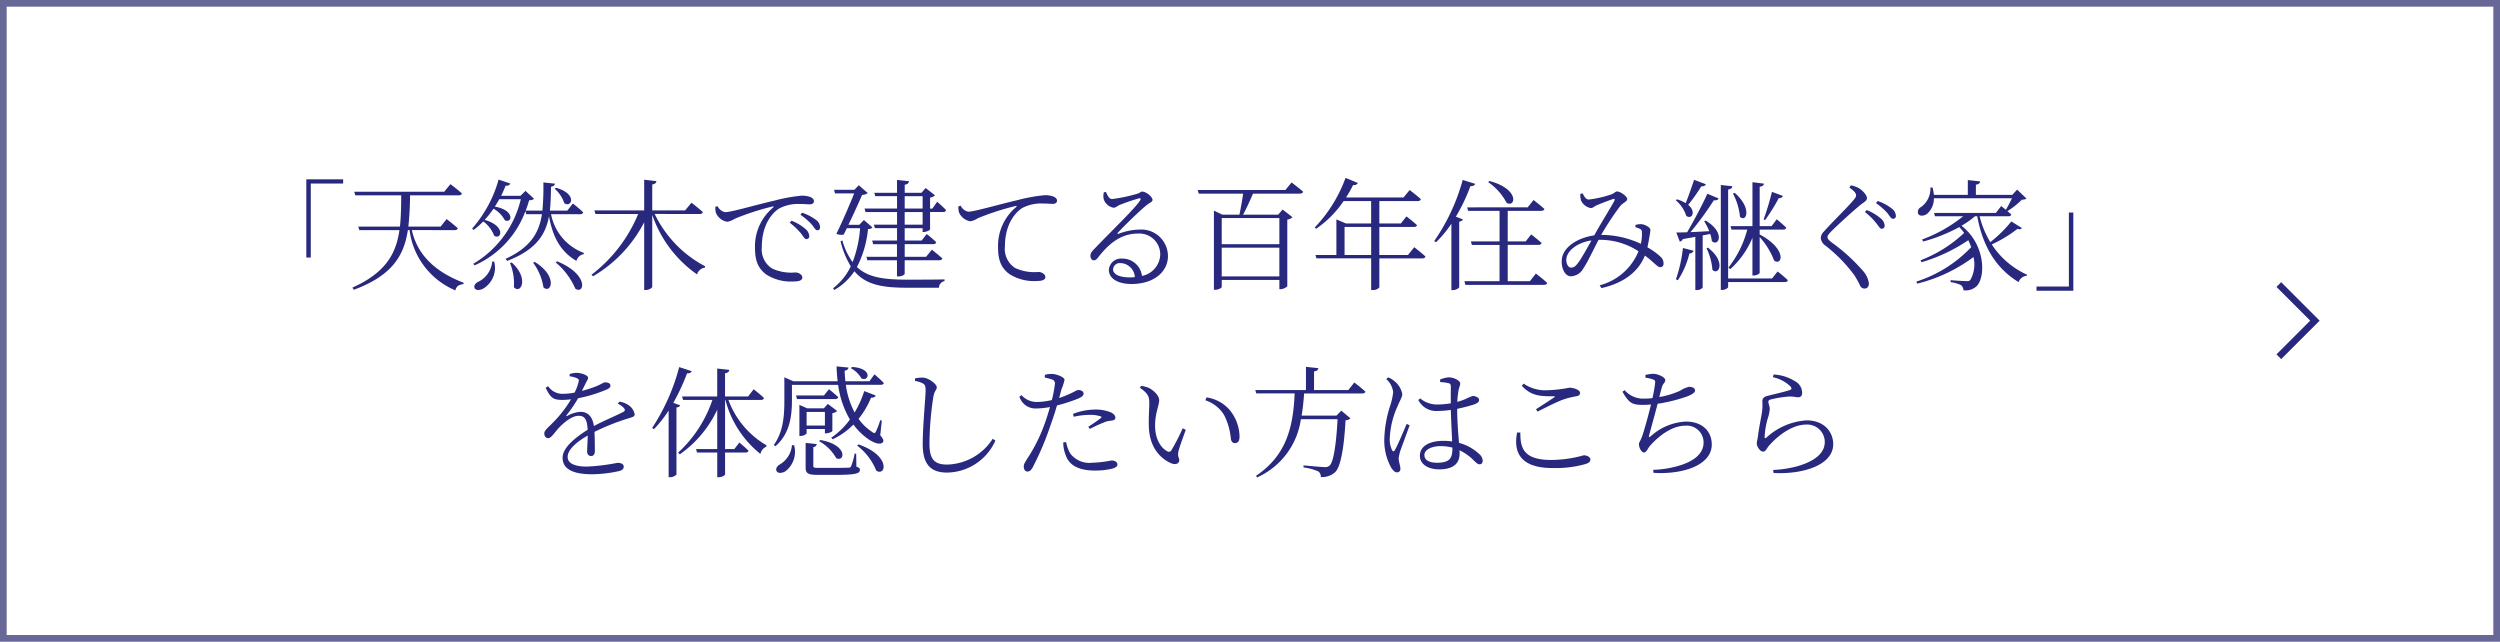 <svg xmlns="http://www.w3.org/2000/svg" width="374" height="96" viewBox="0 0 374 96">
  <g id="Group_44070" data-name="Group 44070" transform="translate(-3655.977 -2128)">
    <g id="Rectangle_8971" data-name="Rectangle 8971" transform="translate(3655.977 2128)" fill="#fff" stroke="#686898" stroke-width="1">
      <rect width="374" height="96" stroke="none"/>
      <rect x="0.5" y="0.5" width="373" height="95" fill="none"/>
    </g>
    <path id="Path_345113" data-name="Path 345113" d="M-132.174-3.474h.666v-11.07h4.842v-.63h-5.508Zm22.194-4.1c.252,0,.414-.09.468-.288-.63-.558-1.674-1.368-1.674-1.368l-.9,1.134h-4.824a46.793,46.793,0,0,0,.252-4.68h7.272c.252,0,.432-.09.486-.288-.648-.594-1.71-1.386-1.71-1.386l-.936,1.134H-125.01l.162.54h6.876c-.018,1.674-.036,3.24-.2,4.68H-124.4l.162.522h5.994c-.5,3.528-2.07,6.372-7.038,8.6l.216.324c5.724-2.124,7.506-5.094,8.082-8.928h.252a11.316,11.316,0,0,0,6.858,9.018c.144-.648.576-.864,1.206-.936l.036-.2c-5.184-1.98-7.11-4.986-7.758-7.884Zm14.958-6.192a4.924,4.924,0,0,1,1.44,2.16c1.08.774,2.034-1.4-1.242-2.3Zm-9.342,10.89A3.725,3.725,0,0,1-106.542.2c-.36.216-.612.54-.45.9.18.4.846.342,1.35.036a3.63,3.63,0,0,0,1.566-4.014Zm2.664.234a7.991,7.991,0,0,1,.576,3.6c1.008,1.152,2.34-1.3-.324-3.69Zm3.456-.054A8.359,8.359,0,0,1-96.7.99c1.134,1.026,2.232-1.638-1.314-3.816Zm3.366-.054a10.63,10.63,0,0,1,2.952,3.942c1.35.9,2.106-2.106-2.736-4.1Zm3.654-7.2c.252,0,.414-.09.468-.288A18.857,18.857,0,0,0-92.3-11.556l-.828,1.062h-2.61c.126-1.134.144-2.322.18-3.582.4-.054.54-.216.576-.45l-1.728-.18a39.106,39.106,0,0,1-.144,4.212h-2.5c.2-.5.36-1.026.522-1.548.4-.018.576-.072.72-.234l-1.278-1.17-.738.738h-2.9c.234-.486.468-.99.666-1.512.4.036.612-.108.7-.324l-1.746-.594a18.64,18.64,0,0,1-3.96,7.326l.216.216A11.956,11.956,0,0,0-105.7-8.874a4.841,4.841,0,0,1,1.638,2.142c1.08.684,1.764-1.476-1.44-2.376a13.947,13.947,0,0,0,1.332-1.674,4.42,4.42,0,0,1,1.692,1.728c1.08.558,1.584-1.494-1.494-2.034.234-.36.45-.738.666-1.116h3.222a15.309,15.309,0,0,1-7.11,9.666l.2.234a14.244,14.244,0,0,0,7.6-8.118l.126.468h2.34C-97.344-7.218-98.6-5-102.366-3.276l.234.306c4.338-1.656,5.76-3.942,6.264-6.678.576,3.222,1.782,5.31,4.1,6.678a1.386,1.386,0,0,1,1.1-1.008l.018-.18a7.756,7.756,0,0,1-4.914-5.8Zm17.892-.036c.252,0,.432-.09.468-.288-.648-.612-1.692-1.4-1.692-1.4l-.954,1.152h-4.914V-14.4c.45-.072.576-.252.63-.5l-1.836-.216v4.59h-7.452l.162.54h6.39A21.937,21.937,0,0,1-89.514-.9l.234.234a20.092,20.092,0,0,0,7.65-8.082V1.386h.234c.45,0,.972-.306.972-.486V-9.864a17.905,17.905,0,0,0,6.7,8.91,1.433,1.433,0,0,1,1.17-1.008l.054-.2a17.255,17.255,0,0,1-7.56-7.83Zm2.34-1.062a4.416,4.416,0,0,0,.072.828,2.233,2.233,0,0,0,1.728,1.4,3.022,3.022,0,0,0,1.1-.45,38.013,38.013,0,0,1,5.652-1.836c.2-.054.216.054.09.162a7.544,7.544,0,0,0-2.7,6.1c0,2.034.594,3.114,1.728,3.942A6.843,6.843,0,0,0-59.274.108c.81,0,1.3-.162,1.3-.594,0-.45-.594-.756-1.026-.756A6.78,6.78,0,0,1-62.5-1.836a3.37,3.37,0,0,1-1.53-3.222c0-3.6,1.8-5.274,2.61-5.76a6.042,6.042,0,0,1,3.024-.666c.666,0,1.206.054,1.548.054.4,0,.612-.216.612-.468s-.144-.45-.54-.63a3.664,3.664,0,0,0-1.278-.2,24.294,24.294,0,0,0-4.086.738c-2.97.684-6.444,1.728-7.38,1.728a1.606,1.606,0,0,1-1.134-.9Zm12.744,1.188a9.1,9.1,0,0,1,1.674,1.44c.378.45.558.864.846.864.27,0,.414-.162.414-.468a1.427,1.427,0,0,0-.666-1.116,7.227,7.227,0,0,0-2.034-1.044Zm-1.6,1.188A10.183,10.183,0,0,1-58.194-7.11c.36.468.558.882.828.882a.417.417,0,0,0,.432-.468,1.5,1.5,0,0,0-.612-1.08A6.842,6.842,0,0,0-59.6-8.982Zm11.088-.414-.7.72h-1.62c.774-1.6,1.584-3.384,2.052-4.482a1.407,1.407,0,0,0,.846-.27l-1.35-1.17-.648.684h-3.042l.144.54h2.862c-.666,1.674-1.728,4.14-2.664,6.048a1.891,1.891,0,0,0,1.1.108l.468-.954h1.98A17.246,17.246,0,0,1-50.454-2.79a10.255,10.255,0,0,1-1.53-3.24l-.27.126a13.116,13.116,0,0,0,1.53,3.744A8.891,8.891,0,0,1-53.37,1.116l.18.27a9.069,9.069,0,0,0,3.006-2.808c1.674,2,4.122,2.466,7.848,2.466h4.806A1.006,1.006,0,0,1-36.7.054V-.2c-1.386.036-4.248.036-5.526.036-3.51,0-5.9-.306-7.578-1.89a15.553,15.553,0,0,0,1.656-5.67c.36-.036.54-.09.666-.252Zm8.784.7H-42.66v-1.89h2.682Zm-2.682-4.266h2.682V-10.8H-42.66Zm4.14,1.854h-.342v-1.638a1.4,1.4,0,0,0,.738-.342l-1.4-1.1-.63.72h-2.5v-1.206c.45-.072.594-.252.648-.522l-1.8-.2v1.926h-3.4l.144.5h3.258V-10.8h-4.86l.144.522h4.716v1.89h-3.456l.144.522h3.312v1.854H-47.52l.144.54h3.564v1.89h-4.572l.144.522h4.428V-.648h.234c.45,0,.918-.234.918-.4V-3.06h5.148c.252,0,.432-.09.486-.288-.612-.54-1.566-1.3-1.566-1.3l-.864,1.062h-3.2v-1.89h4.266a.409.409,0,0,0,.45-.288,15.563,15.563,0,0,0-1.422-1.224l-.756.972H-42.66V-7.866h2.682v.576h.162c.36,0,.936-.27.954-.4v-2.592h1.944a.409.409,0,0,0,.45-.288c-.486-.522-1.332-1.242-1.332-1.242Zm3.888-.324a4.416,4.416,0,0,0,.072.828,2.233,2.233,0,0,0,1.728,1.4,3.022,3.022,0,0,0,1.1-.45,38.013,38.013,0,0,1,5.652-1.836c.2-.054.216.054.09.162a7.544,7.544,0,0,0-2.7,6.1c0,2.034.594,3.114,1.728,3.942A6.843,6.843,0,0,0-22.914.036c.81,0,1.3-.162,1.3-.594,0-.45-.594-.756-1.026-.756a6.78,6.78,0,0,1-3.492-.594,3.37,3.37,0,0,1-1.53-3.222c0-3.6,1.8-5.274,2.61-5.76a6.042,6.042,0,0,1,3.024-.666c.666,0,1.206.054,1.548.054.4,0,.612-.216.612-.468s-.144-.45-.54-.63a3.664,3.664,0,0,0-1.278-.2,24.294,24.294,0,0,0-4.086.738c-2.97.684-6.444,1.728-7.38,1.728a1.606,1.606,0,0,1-1.134-.9ZM-8.964-.5c-1.746,0-2.52-.558-2.52-1.188a1,1,0,0,1,1.116-.954A2.223,2.223,0,0,1-8.226-.54C-8.46-.522-8.712-.5-8.964-.5ZM-12.87-13.23a2.392,2.392,0,0,0-.018,1.008,1.882,1.882,0,0,0,1.494,1.3c.288,0,.54-.27.882-.414A29.515,29.515,0,0,1-7.6-12.33c.216-.036.324.036.162.306-.756,1.206-4.014,4.3-6.84,7.254-.414.414-.576.666-.594.99-.018.45.252.72.468.72.27.018.414-.09.684-.432,1.512-1.944,3.33-3.564,5.922-3.564A3.123,3.123,0,0,1-4.428-3.888,3.38,3.38,0,0,1-7.164-.72,2.929,2.929,0,0,0-10.1-3.312,1.828,1.828,0,0,0-12.114-1.62c0,1.3,1.368,2.106,3.384,2.106,3.4,0,5.418-1.854,5.454-4.1A3.981,3.981,0,0,0-7.56-7.65a8.891,8.891,0,0,0-3.1.63c-.144.072-.216-.072-.09-.18.81-.9,3.2-3.222,4.122-3.978.63-.558,1.044-.576,1.044-.918,0-.486-.99-1.242-1.53-1.242-.252,0-.306.18-.7.306a23.951,23.951,0,0,1-3.8.81c-.468,0-.7-.54-.936-1.062ZM13.392-9.378v3.906H4.77V-9.378ZM4.77-.648v-4.3h8.622v4.3Zm9.522-12.924H1.17l.162.54H7.974c-.144,1.026-.378,2.322-.558,3.15H4.878L3.6-10.494V1.35h.2c.522,0,.972-.288.972-.432V-.126h8.622V1.26h.18A1.547,1.547,0,0,0,14.58.828V-9.144a1.476,1.476,0,0,0,.774-.36l-1.476-1.152-.666.774H7.956c.468-.828,1.026-2.07,1.494-3.15h7c.252,0,.45-.09.5-.288-.684-.594-1.728-1.386-1.728-1.386Zm8.856,9.72V-8.046h3.978v4.194Zm9.486,0H28.35V-8.046h5.166c.234,0,.432-.09.468-.27C33.39-8.874,32.4-9.63,32.4-9.63l-.828,1.062H28.35v-3.348h5.724c.252,0,.432-.09.486-.288-.666-.612-1.674-1.368-1.674-1.368l-.918,1.116h-8.6a20.988,20.988,0,0,0,1.062-1.872.606.606,0,0,0,.7-.306l-1.836-.756a21.168,21.168,0,0,1-4.608,7.416l.2.2A15.537,15.537,0,0,0,23-11.916h4.122v3.348H23.364l-1.44-.612v5.328H18.792l.144.5h8.19V1.386h.2A1.188,1.188,0,0,0,28.35.99V-3.348h6.426c.27,0,.432-.09.468-.288-.63-.576-1.674-1.386-1.674-1.386ZM44.622-14.76a8.566,8.566,0,0,1,2.772,3.114c1.35.738,1.98-2.07-2.574-3.276Zm-3.8-.324A29.775,29.775,0,0,1,36.558-5.94l.27.18a17.125,17.125,0,0,0,2.3-2.772V1.4h.216a1.34,1.34,0,0,0,.954-.4V-8.856a.617.617,0,0,0,.558-.324l-1.062-.4a26.8,26.8,0,0,0,2.178-4.572c.4.018.63-.126.72-.342ZM50.868.072H47.556V-5.364h4.59c.252,0,.432-.09.468-.288-.576-.54-1.548-1.278-1.548-1.278l-.828,1.044H47.556v-4.572h5c.252,0,.432-.09.486-.288-.63-.558-1.62-1.332-1.62-1.332l-.882,1.1H41.49l.144.522h4.7v4.572H42.048l.144.522h4.14V.072H41.076l.144.54H52.992c.252,0,.414-.09.468-.288-.63-.594-1.692-1.4-1.692-1.4ZM58.14-2.754c-.4.54-.648.792-1.116.792-.486,0-.846-.81-.648-1.584.306-1.152,1.782-2.2,3.708-2.484C59.4-4.806,58.572-3.33,58.14-2.754ZM66.654-8.01a2.727,2.727,0,0,1,.684.252.518.518,0,0,1,.288.558,5.5,5.5,0,0,1-.162,1.674,13.875,13.875,0,0,0-5.832-1.332h-.09l.036-.072a42.424,42.424,0,0,1,2.808-4.248c.4-.486,1.044-.666,1.044-1.044,0-.414-1.026-1.134-1.512-1.134-.288,0-.378.288-1.008.486a16.737,16.737,0,0,1-3.186.72c-.522,0-.7-.45-.972-.936l-.342.108a3.162,3.162,0,0,0,.108.954,2,2,0,0,0,1.458,1.152c.324,0,.576-.288.882-.414.684-.288,1.8-.72,2.448-.936.234-.072.324.018.18.306-.432.828-2.052,3.42-2.9,4.968l-.09.162c-2.3.324-4.428,1.566-4.806,3.312C55.44-2.2,56-.666,57.006-.666a2.258,2.258,0,0,0,1.908-1.26c.522-.72,1.44-2.682,2.232-4.194h.036a10.448,10.448,0,0,1,5.94,1.71A8.636,8.636,0,0,1,61.308.684l.27.414c3.276-.738,5.49-2.376,6.5-4.86,1.35.972,1.836,1.728,2.286,1.728a.463.463,0,0,0,.5-.5,1.288,1.288,0,0,0-.432-1.044A9.772,9.772,0,0,0,68.454-5c.144-.63.252-1.278.306-1.62a9.364,9.364,0,0,0,.144-.99c0-.342-.72-.774-1.278-.846a2.439,2.439,0,0,0-.954.108Zm19.4-1.062a27.488,27.488,0,0,0,2.052-3.294.534.534,0,0,0,.612-.324L87.084-13.3A40.73,40.73,0,0,1,85.842-9.18Zm-5.166.9.144.522h2.358a15.517,15.517,0,0,1-2.808,5.67l.252.252a12.953,12.953,0,0,0,3.33-4.7V-.792H84.4c.378,0,.846-.252.846-.414V-6.534a11.046,11.046,0,0,1,2.16,3.51c1.206.882,2.016-1.674-2.16-3.906v-.72h3.51c.252,0,.414-.09.468-.288C88.7-8.46,87.8-9.2,87.8-9.2L87.03-8.172H85.248v-5.886c.45-.072.594-.216.648-.468l-1.728-.216v6.57Zm.36-4.878A9.373,9.373,0,0,1,82.3-9.576c.918.936,1.89-1.224-.774-3.564ZM75.438-15.1c-.4,1.188-.864,2.52-1.26,3.492a5.308,5.308,0,0,0-1.314-.576l-.162.144A5.138,5.138,0,0,1,74.268-9.7c.828.594,1.53-.612.288-1.656a25.975,25.975,0,0,0,1.962-2.772c.378.018.594-.108.684-.306ZM73.008-.072a12.765,12.765,0,0,0,1.728-4.014.65.65,0,0,0,.63-.4l-1.6-.414A21.431,21.431,0,0,1,72.72-.216ZM77.85-7a4.046,4.046,0,0,1,.234,1.062C79.092-5,80.19-7.2,77.166-9l-.216.108a9.378,9.378,0,0,1,.756,1.476c-1.008.054-1.98.108-2.808.144a46,46,0,0,0,3.492-4.77c.4.054.63-.072.72-.27l-1.692-.7c-.756,1.674-2,4.014-3.024,5.76-.684.018-1.242.036-1.62.036L73.3-5.85a.646.646,0,0,0,.45-.378c.684-.126,1.3-.234,1.872-.342V1.386h.162a1.123,1.123,0,0,0,.936-.36V-6.786Zm-.558,2.124a9.029,9.029,0,0,1,.882,3.24c.954.936,2.088-1.224-.666-3.312ZM87.1-.342h-6.57v-13.3c.45-.072.594-.252.63-.5l-1.728-.18v15.7h.216c.414,0,.882-.288.882-.45V.2H89.01c.234,0,.414-.09.45-.288-.576-.558-1.53-1.3-1.53-1.3Zm16.38-7.434c.306,0,.468-.18.468-.5a1.57,1.57,0,0,0-.63-1.08,7.365,7.365,0,0,0-2.07-1.224l-.252.306a9.476,9.476,0,0,1,1.656,1.62C103.032-8.208,103.23-7.776,103.482-7.776Zm1.71-1.494a.409.409,0,0,0,.432-.468,1.453,1.453,0,0,0-.684-1.116,6.646,6.646,0,0,0-2.052-1.08l-.234.324a9.818,9.818,0,0,1,1.674,1.458C104.706-9.684,104.886-9.27,105.192-9.27Zm-5.526-3.51c0,.216-.108.4-.414.756-.828,1.008-3.492,3.6-4.392,4.662a1.454,1.454,0,0,0-.468.954,1.538,1.538,0,0,0,.7,1.152,22.64,22.64,0,0,1,4.32,4.428,13.332,13.332,0,0,1,.864,1.566.737.737,0,0,0,.63.432c.45,0,.684-.306.684-.774a3.576,3.576,0,0,0-.882-1.872,27.234,27.234,0,0,0-4.7-4.266c-.4-.306-.612-.54-.612-.774,0-.216.108-.414.63-.936.756-.756,3.132-2.952,4.338-3.924.63-.468.936-.612.936-.99,0-.432-.666-1.188-1.3-1.53a3.713,3.713,0,0,0-1.116-.378l-.216.342C99.414-13.428,99.666-13.086,99.666-12.78ZM122.9-8.874a19.827,19.827,0,0,1-3.15,3.1,14.02,14.02,0,0,1-1.6-3.87h4.266c.252,0,.432-.072.468-.27-.18-.162-.378-.342-.576-.5a12.054,12.054,0,0,0,2.16-1.71c.36-.018.558-.054.684-.18l-1.386-1.332-.738.792h-5.436v-1.53c.432-.054.612-.234.648-.486l-1.854-.2v2.214h-5.076a6.769,6.769,0,0,0-.2-1.1h-.324a3.36,3.36,0,0,1-1.4,2.916.827.827,0,0,0-.432,1.008c.234.414.882.342,1.332.018a3.048,3.048,0,0,0,1.026-2.34h11.682c-.27.558-.63,1.26-.918,1.728-.378-.306-.7-.558-.7-.558l-.792,1.026H111.33l.144.5h4.212a21.615,21.615,0,0,1-6.138,3.474l.162.306a24.877,24.877,0,0,0,5.4-2.16,6.7,6.7,0,0,1,.72.882,19.992,19.992,0,0,1-6.516,4.086l.144.288a24.925,24.925,0,0,0,7-3.294c.162.342.306.7.432,1.044A19.477,19.477,0,0,1,108.684.126l.126.306a23.432,23.432,0,0,0,8.424-3.978,4.741,4.741,0,0,1-.468,3.42.565.565,0,0,1-.5.18c-.432,0-1.728-.072-2.466-.144l.018.306a4.988,4.988,0,0,1,1.53.432.951.951,0,0,1,.378.774,2.4,2.4,0,0,0,2-.63c1.368-1.458,1.26-6.264-2.286-9.018a12.984,12.984,0,0,0,2.016-1.422h.342C118.638-5,120.726-1.764,123.984.2a1.463,1.463,0,0,1,1.224-.954l.054-.144a12.29,12.29,0,0,1-5.292-4.536A19.062,19.062,0,0,0,123.8-7.758c.378.108.54.054.666-.126Zm9.27-1.332h-.666V.864h-4.842v.63h5.508ZM-85.572,18.406a2.554,2.554,0,0,1,.882.612c.252.288.216.45-.09.612-1.08.576-2.916,1.314-4.374,2.106-.18-1.35-.864-2.124-2-2.124a4.565,4.565,0,0,0-1.98.612c-.126.072-.18-.018-.108-.108a21.374,21.374,0,0,0,1.728-2.538,21.086,21.086,0,0,0,4.338-1.332c.342-.162.5-.324.5-.558,0-.342-.378-.486-.774-.486-.27,0-.4.162-1.152.5a17.739,17.739,0,0,1-2.34.774c.216-.45.45-.9.576-1.188.2-.4.342-.522.342-.774,0-.432-1.17-.738-1.728-.738a3.852,3.852,0,0,0-1.026.18V14.3a3.543,3.543,0,0,1,1.008.252c.36.144.414.27.324.594a7.043,7.043,0,0,1-.594,1.584,8.731,8.731,0,0,1-1.6.18,2.58,2.58,0,0,1-2.358-1.134l-.378.234c.72,1.422,1.026,1.818,2.5,1.818a10.954,10.954,0,0,0,1.3-.09,17.364,17.364,0,0,1-2.52,3.294c-.81.864-1.476,1.314-1.476,1.8,0,.45.252.72.612.72.432-.018.936-.864,1.566-1.548.756-.792,1.944-1.8,2.952-1.8.936,0,1.278.558,1.35,2.088-2.106,1.332-3.744,2.772-3.744,4.194s1.1,2.466,4.446,2.466a19.635,19.635,0,0,0,4.032-.486c.576-.162.666-.4.666-.666,0-.342-.324-.558-.954-.558a29.732,29.732,0,0,1-4.572.558c-1.71,0-2.862-.432-2.862-1.44,0-1.062,1.26-2.214,3.006-3.2-.018.972-.09,1.944-.09,2.376,0,.486.288.684.594.684.36,0,.558-.27.558-.7,0-.576,0-1.89-.054-2.916a34.727,34.727,0,0,1,5.13-2.034c.7-.216.882-.27.882-.594a2.1,2.1,0,0,0-.972-1.4,3.038,3.038,0,0,0-1.332-.486Zm8.3-.144a30.023,30.023,0,0,0,2.052-4.41c.414.018.63-.126.7-.324l-1.872-.612a30.728,30.728,0,0,1-4.05,9.108l.27.18a17.7,17.7,0,0,0,2.2-2.79v9.972h.216a1.269,1.269,0,0,0,.954-.4V18.964c.324-.054.5-.162.558-.324Zm13.1-.432c.252,0,.414-.09.468-.288-.576-.558-1.548-1.314-1.548-1.314l-.828,1.08h-3.456V13.834c.45-.054.594-.234.648-.5l-1.818-.2v4.176H-75.96l.144.522h4.392a18.934,18.934,0,0,1-5.13,7.884l.252.252a16.853,16.853,0,0,0,5.6-6.678v5.886h-3.168l.144.522H-70.7v3.69h.252c.432,0,.918-.27.918-.414V25.7h3.024c.252,0,.432-.072.486-.27-.54-.54-1.368-1.224-1.368-1.224l-.756.972h-1.386V17.83h.054a15.2,15.2,0,0,0,5.238,8.082,1.477,1.477,0,0,1,.864-1.08l.036-.216A13.051,13.051,0,0,1-69.03,17.83Zm13.464-4.752A4.089,4.089,0,0,1-49.14,14.59c1.1.612,1.818-1.494-1.4-1.692Zm-8.82,2.5h6.912a13.934,13.934,0,0,0,1.764,5.184,11.348,11.348,0,0,1-2.79,2.718l.216.234a10.949,10.949,0,0,0,3.1-2.2,9.377,9.377,0,0,0,2.3,2.232c.756.5,1.764.9,2.124.378.126-.2.072-.432-.414-1.008l.234-2.2-.234-.054a12.383,12.383,0,0,1-.648,1.71c-.144.27-.27.27-.522.072a7.486,7.486,0,0,1-2.07-1.98,13.041,13.041,0,0,0,1.872-3.186.642.642,0,0,0,.7-.306l-1.728-.666a14.449,14.449,0,0,1-1.44,3.2,12.658,12.658,0,0,1-1.314-4.14h5.238c.252,0,.414-.09.45-.27-.522-.54-1.4-1.3-1.4-1.3l-.756,1.044h-3.6c-.054-.54-.09-1.062-.108-1.584.4-.054.54-.252.576-.468l-1.782-.18c.018.756.072,1.512.162,2.232H-59.31l-1.35-.594v3.384c0,2.25-.126,4.716-1.566,6.714l.216.216c2.3-1.962,2.484-4.86,2.484-6.948ZM-55.458,24A6.657,6.657,0,0,1-52.9,26.542c1.3.648,1.8-2-2.394-2.718Zm-4.068.594a3.69,3.69,0,0,1-1.836,2.9c-.378.234-.63.594-.468.972.216.4.864.324,1.332.036a3.684,3.684,0,0,0,1.3-3.888Zm4.788-7.434h-4.176l.144.54h5.706c.252,0,.414-.09.468-.288-.54-.5-1.386-1.188-1.386-1.188Zm.144,2.466v2.034H-57.33V19.63Zm-2.736,2.556h2.736v.648h.162c.36,0,.936-.234.954-.36V19.81a1.414,1.414,0,0,0,.72-.324l-1.4-1.062-.594.666H-57.24l-1.17-.522v4.644h.162a1.249,1.249,0,0,0,.918-.36Zm7.416,3.69h-.234a10.149,10.149,0,0,1-.522,1.872.359.359,0,0,1-.4.216c-.306.018-1.1.036-2.124.036h-2.268c-.792,0-.864-.054-.864-.306V24.886a.562.562,0,0,0,.522-.45l-1.674-.18v3.636c0,.9.288,1.152,1.854,1.152h2.376c3.294,0,3.888-.2,3.888-.756,0-.216-.108-.342-.522-.468Zm.144-1.206a8.918,8.918,0,0,1,2.862,3.744c1.422.918,2.25-2.232-2.664-3.924Zm9.828-9.306c.306.18.414.378.414,1.026,0,1.044-.432,5.274-.432,8.064,0,3.078,1.242,4.248,3.654,4.248a8.033,8.033,0,0,0,7.218-4.788l-.4-.27A8.351,8.351,0,0,1-36.306,27.5c-1.98,0-2.646-.864-2.646-3.15a47.48,47.48,0,0,1,.594-7.056c.162-.846.5-.972.5-1.35,0-.5-1.242-1.422-2.088-1.458a4.988,4.988,0,0,0-1.17.126v.378A3.574,3.574,0,0,1-39.942,15.364ZM-17.37,20.35a11.038,11.038,0,0,1,2.412-.288,4.89,4.89,0,0,1,1.584.216c.162.054.216.144.072.252a20.989,20.989,0,0,1-1.89,1.314l.234.324a21.886,21.886,0,0,1,2.016-.936,3.372,3.372,0,0,1,1.062-.288c.432-.036.738-.126.738-.45,0-.306-.234-.576-.648-.792a5.983,5.983,0,0,0-2.43-.432,9.189,9.189,0,0,0-3.258.648Zm-4.338-5.868a8.1,8.1,0,0,1,1.134.306.6.6,0,0,1,.378.72,17.69,17.69,0,0,1-.45,2.34,10.274,10.274,0,0,1-2.34.288,3.058,3.058,0,0,1-2.2-1.026l-.306.234a2.507,2.507,0,0,0,2.5,1.764,11.376,11.376,0,0,0,2.07-.216c-.216.756-.45,1.512-.684,2.178a24.483,24.483,0,0,1-2.808,5.688c-.27.486-.432.648-.432,1.044,0,.414.216.738.522.738.36,0,.54-.162.792-.576a43.438,43.438,0,0,0,2.772-6.588c.324-.864.63-1.836.882-2.718a25.467,25.467,0,0,0,3.114-1.008c.666-.288.864-.468.864-.81,0-.324-.468-.5-.774-.5a1.667,1.667,0,0,0-.612.252,16.566,16.566,0,0,1-2.268.954c.144-.5.252-.954.342-1.278a8.26,8.26,0,0,0,.468-1.44c-.018-.414-1.152-.846-1.8-.882a3.848,3.848,0,0,0-1.134.126Zm2.772,9.7a5.127,5.127,0,0,0,.4,2c.558,1.584,2.214,2.214,4.3,2.214a11.15,11.15,0,0,0,2.412-.234c.522-.108.99-.306.99-.666,0-.414-.468-.612-.882-.612a16.969,16.969,0,0,1-2.9.342,3.573,3.573,0,0,1-3.276-1.386,5.164,5.164,0,0,1-.612-1.71Zm12.8-2.5c.054,3.438,1.926,5,3.33,5.616.738.306,1.224.018,1.224-.468,0-.378-.288-.468-.126-1.278.108-.558.684-2.07,1.1-3.258l-.468-.216a29.386,29.386,0,0,1-1.692,3.294.424.424,0,0,1-.63.126c-.756-.4-1.8-1.566-1.8-3.852,0-1.854.612-2.988.612-3.78,0-.738-.936-1.548-1.584-1.854a4.971,4.971,0,0,0-1.134-.288l-.162.288c1.278.9,1.4,1.35,1.4,2.322C-6.066,19.144-6.174,20.386-6.138,21.682Zm11.25-1.62a9.811,9.811,0,0,1,1.026,3.6c.072.414.288.63.576.63.486,0,.72-.306.72-1.008a6.409,6.409,0,0,0-1.566-4.05,5.6,5.6,0,0,0-3.384-1.782l-.162.432A5.211,5.211,0,0,1,5.112,20.062Zm18.594-3.708h-5.13v-2.79c.432-.054.612-.234.648-.486l-1.854-.2v3.474H9.792l.144.5h5.742C15.462,22.186,14.31,26.2,9.9,29.188l.162.234a11.269,11.269,0,0,0,6.552-8.712H22.1c-.18,3.456-.576,6.426-1.188,6.93a.919.919,0,0,1-.756.234c-.45,0-2.178-.162-3.15-.252v.306a8.153,8.153,0,0,1,2.178.576.9.9,0,0,1,.4.864,2.946,2.946,0,0,0,2.142-.72c.882-.81,1.368-4,1.566-7.776a1.137,1.137,0,0,0,.738-.288l-1.368-1.152-.72.738h-5.22c.18-1.044.288-2.142.378-3.312h8.694c.27,0,.414-.072.468-.27-.612-.576-1.656-1.368-1.656-1.368Zm5.67-1.656A3.158,3.158,0,0,1,30.42,16.66a9.97,9.97,0,0,1-.468,2.088,17.68,17.68,0,0,0-.864,5.022,8.446,8.446,0,0,0,1.044,4.212c.27.4.54.684.864.684a.489.489,0,0,0,.5-.558c0-.432-.252-.99-.252-1.548a5.657,5.657,0,0,1,.288-1.242c.234-.648,1.008-2.754,1.35-3.69l-.432-.216c-.414.918-1.4,3.33-1.782,3.924-.144.252-.306.216-.414,0a3.626,3.626,0,0,1-.342-1.818,12.8,12.8,0,0,1,1.17-4.752c.45-1.08.7-1.4.7-1.8A3.211,3.211,0,0,0,30.582,15a2.751,2.751,0,0,0-.918-.54Zm9.9,10.35c0,1.458-.342,2.178-2.3,2.178-1.08,0-1.89-.342-1.89-1.152,0-.864,1.224-1.332,2.34-1.332a7.384,7.384,0,0,1,1.854.216Zm-1.818-9.882a5.972,5.972,0,0,1,1.26.162c.252.072.324.18.324.594,0,.468-.018,1.53,0,2.412a12.312,12.312,0,0,1-2.07.18,3.927,3.927,0,0,1-2.52-.918l-.27.252a3,3,0,0,0,2.826,1.638,15.735,15.735,0,0,0,2.034-.162c.036,1.566.144,3.438.2,4.716a9.554,9.554,0,0,0-1.3-.09c-1.944,0-3.528.7-3.528,2.232,0,1.3,1.278,2.034,2.88,2.034,2.214,0,3.06-.972,3.06-2.34,0-.162,0-.324-.018-.522a7.551,7.551,0,0,1,2.178,1.566c.342.324.558.54.828.54.306,0,.468-.216.468-.576a1.444,1.444,0,0,0-.576-1.008,6.967,6.967,0,0,0-2.97-1.62c-.108-1.386-.27-3.24-.27-5.094a25.243,25.243,0,0,0,2.448-.63c.594-.216.828-.378.828-.72,0-.36-.558-.558-.936-.576a8.591,8.591,0,0,0-1.152.486,12.188,12.188,0,0,1-1.17.4,13.577,13.577,0,0,1,.144-1.494c.126-.792.288-.9.288-1.26,0-.432-.954-.918-1.71-.918a3.839,3.839,0,0,0-1.314.342Zm11.5,7.542c-.63,3.168.72,5.31,5.292,5.31a16.6,16.6,0,0,0,4.932-.594c.54-.18.738-.36.738-.684,0-.378-.54-.63-.99-.63a18.334,18.334,0,0,1-4.878.7c-4.158,0-4.626-1.818-4.608-4.1Zm3.06-3.132c1.242-.63,2.88-1.458,3.78-1.782a11.949,11.949,0,0,1,1.944-.5c.45-.072.63-.216.63-.54,0-.414-.936-.756-1.6-.756a19.334,19.334,0,0,1-3.258.378,5.689,5.689,0,0,1-3.582-.99l-.27.324c1.332,1.458,2.628,1.6,4.734,1.566.252.018.27.072.072.2-.648.432-1.782,1.17-2.682,1.746ZM68.166,14.5a5.66,5.66,0,0,1,1.08.252c.288.09.4.18.36.54a19.568,19.568,0,0,1-.4,2.268,9.875,9.875,0,0,1-1.224.072,3.652,3.652,0,0,1-2.934-1.26l-.324.234c1.026,1.818,1.566,1.962,3.078,1.962q.594,0,1.188-.054c-.342,1.422-1.026,3.978-1.4,4.95-.27.648-.4.72-.4,1.008,0,.558.4,1.224.756,1.224.342,0,.612-.684.882-.99,1.3-1.476,3.294-3.024,5.292-3.024a2.513,2.513,0,0,1,2.736,2.5c0,1.278-.828,2.718-4.014,3.582a15.258,15.258,0,0,1-3.528.522l.054.45c4.1.27,8.712-1.008,8.712-4.248,0-1.818-1.242-3.42-3.888-3.42a8.452,8.452,0,0,0-5.166,2.124c-.4.324-.4.234-.288-.18.27-1.008.882-3.2,1.242-4.608a23.962,23.962,0,0,0,4.464-1.116c.648-.252,1.134-.558,1.134-.864,0-.432-.522-.558-.9-.558a4.012,4.012,0,0,0-1.314.576,12.448,12.448,0,0,1-3.132.954c.162-.63.27-1.1.4-1.494.144-.558.5-.666.5-1.026,0-.414-1.044-.954-1.854-.954a5.289,5.289,0,0,0-1.134.18ZM89.8,15.76c.288.306.252.486-.018.576-.72.27-2.466.648-3.4.9-.576.144-.738.45-.738.828a7.491,7.491,0,0,1-.054,1.62c-.144.882-.468,2.448-.594,3.528-.054.45-.18.864-.18,1.152a1.4,1.4,0,0,0,.36.828.831.831,0,0,0,.612.378c.342,0,.558-.558.828-.864,1.4-1.6,3.546-3.186,5.562-3.186a2.617,2.617,0,0,1,2.808,2.61c0,1.314-.972,2.772-4.3,3.672a16.258,16.258,0,0,1-3.42.5l.054.45c4.122.252,8.928-1.062,8.928-4.3,0-1.8-1.3-3.564-4-3.564a9.813,9.813,0,0,0-6.012,2.592c-.144.126-.252.09-.252-.108a12.892,12.892,0,0,1,.432-2.646,6.081,6.081,0,0,0,.342-1.548c0-.36-.216-.846-.216-1.044,0-.18.09-.306.378-.378a15.3,15.3,0,0,1,2.718-.432c.792-.018.918.108,1.386.108.378,0,.576-.234.576-.684a1.951,1.951,0,0,0-1.026-1.692,6.567,6.567,0,0,0-3.24-1.026l-.108.4A5.392,5.392,0,0,1,89.8,15.76Z" transform="translate(3833.977 2170)" fill="#28287e"/>
    <path id="Path_345112" data-name="Path 345112" d="M220.355,1109.246l5.4,5.4-5.4,5.4" transform="translate(3776.532 1061.321)" fill="none" stroke="#28287e" stroke-width="1"/>
  </g>
</svg>
